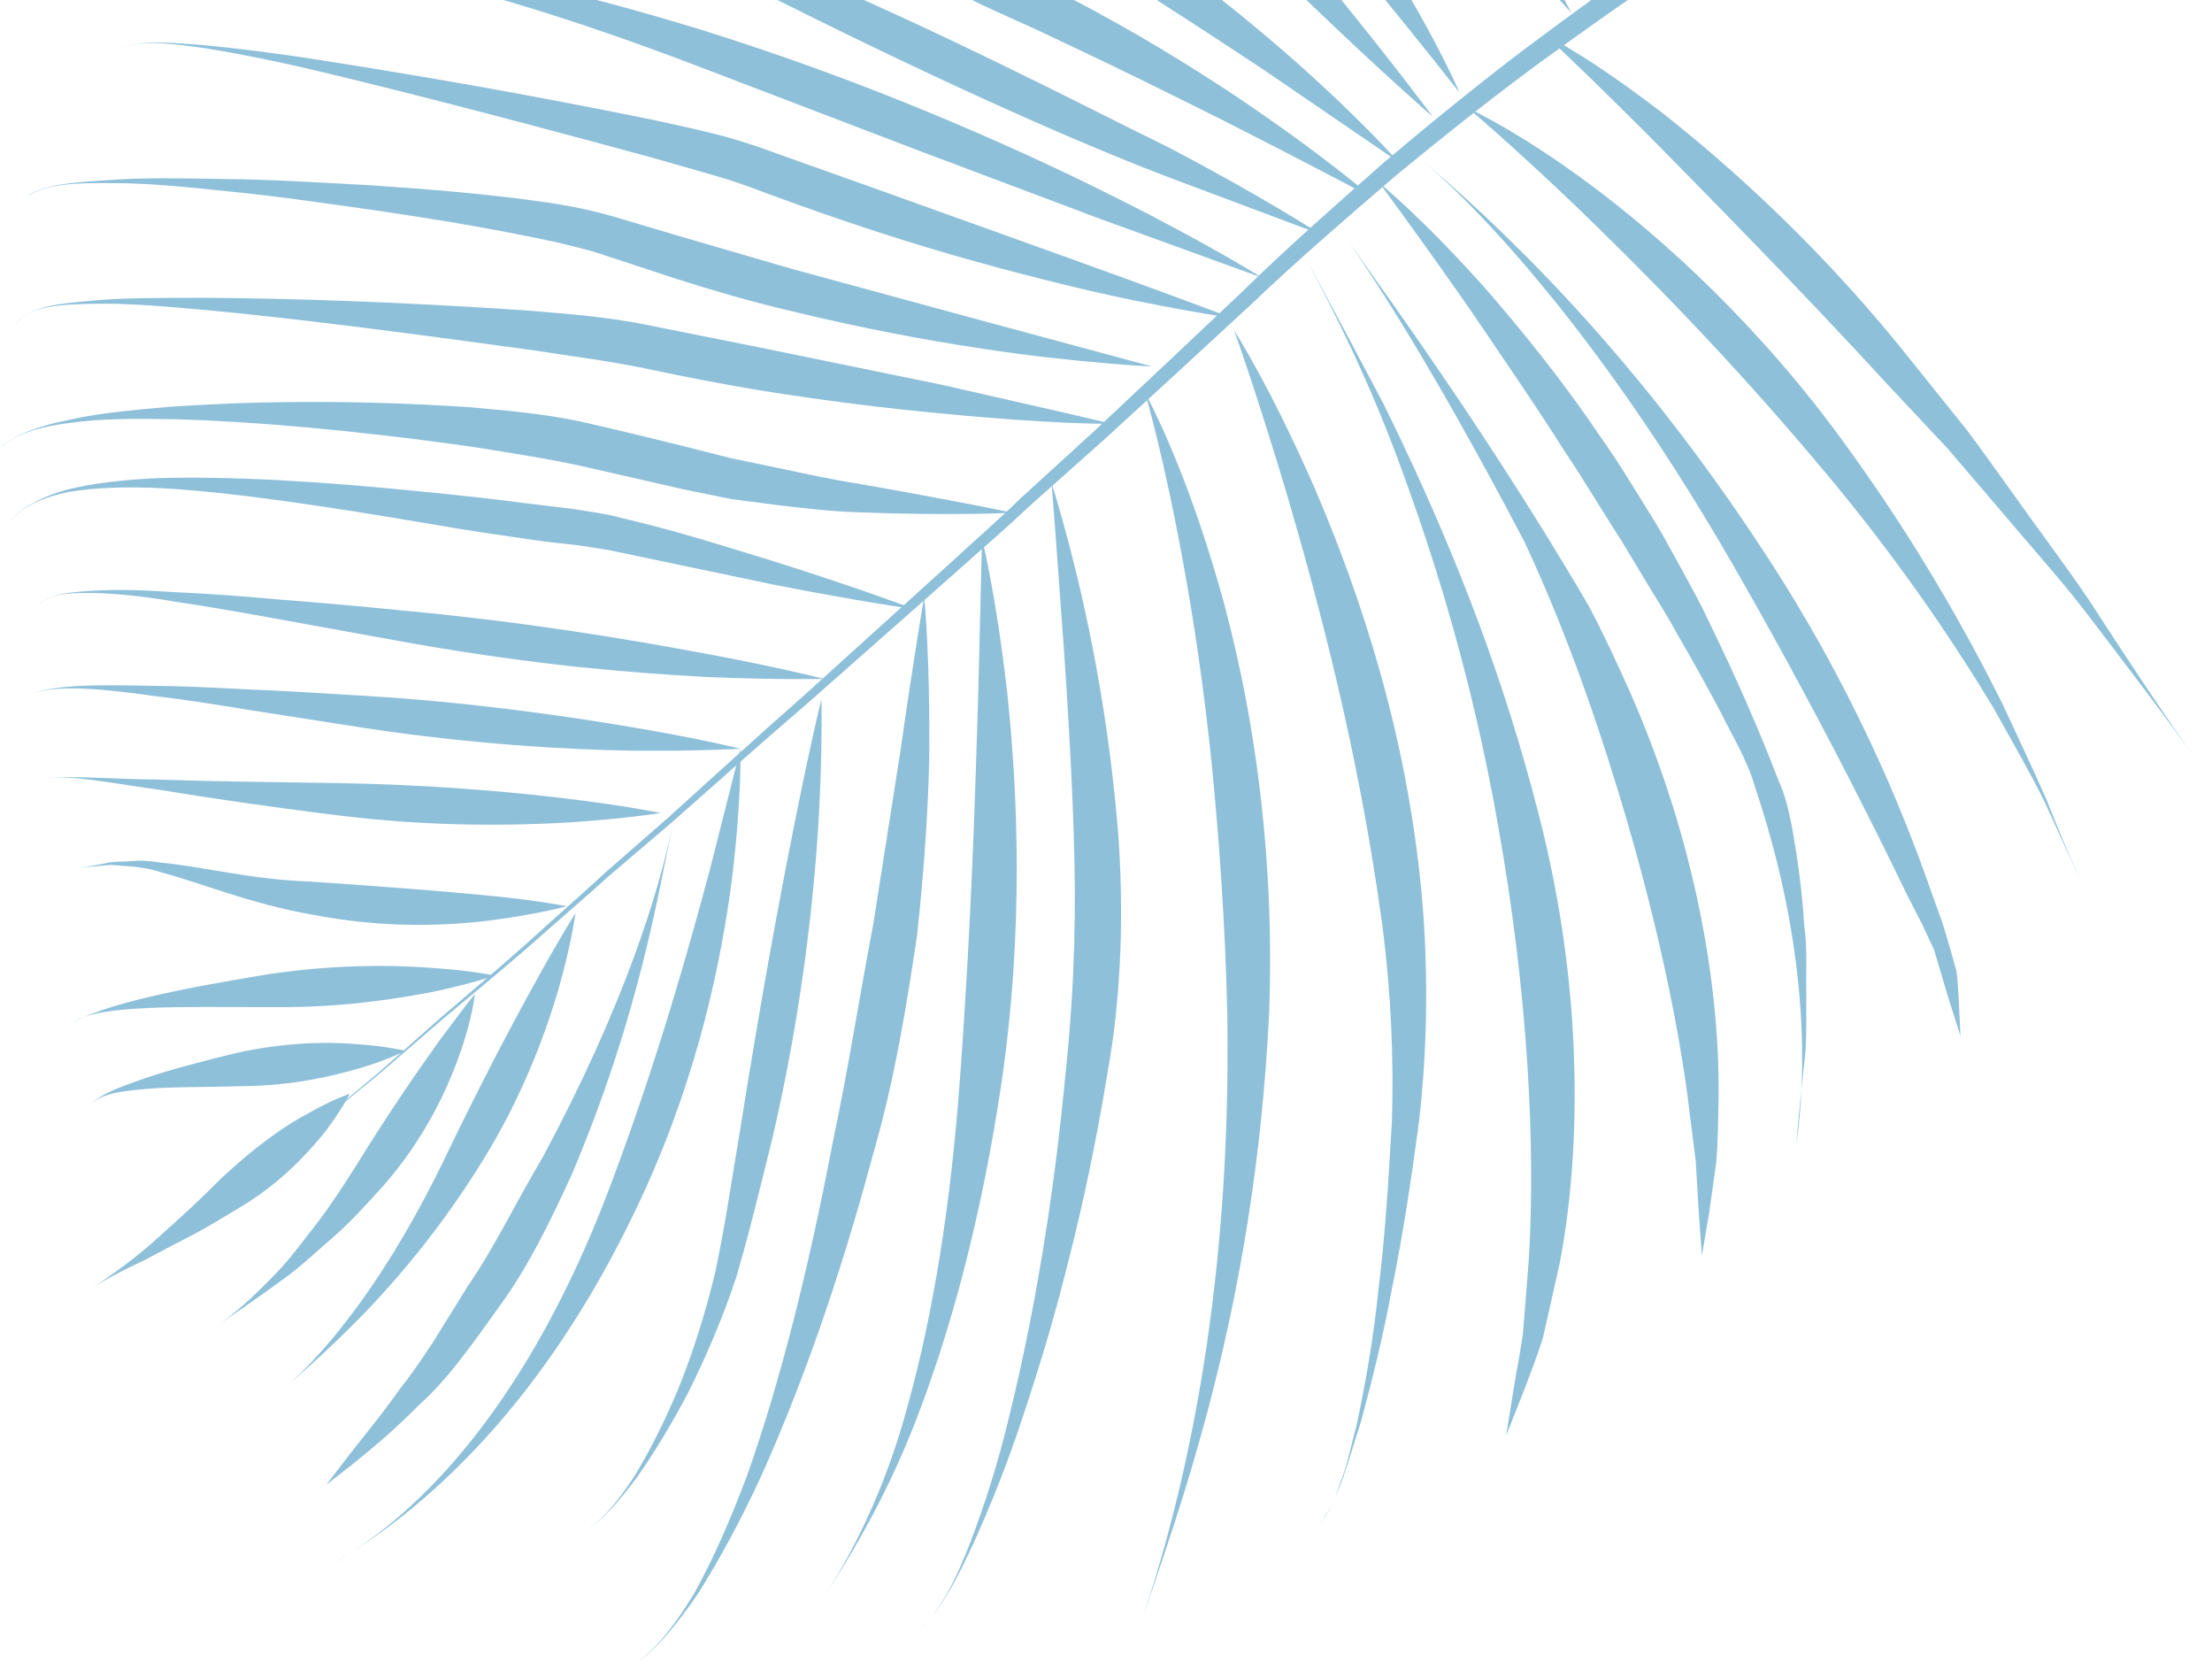 <svg width="102" height="77" viewBox="0 0 102 77" fill="none" xmlns="http://www.w3.org/2000/svg">
<g opacity="0.6">
<path d="M101.322 35.089C100.019 33.286 98.388 30.845 96.371 27.732C95.341 26.191 94.094 24.552 92.789 22.71C92.124 21.797 91.451 20.825 90.708 19.841C89.935 18.878 89.13 17.875 88.295 16.834C84.174 11.602 79.836 7.705 76.624 5.182C74.997 3.945 73.665 3.018 72.708 2.448C71.771 1.852 71.229 1.589 71.229 1.589C71.229 1.589 71.688 2.001 72.493 2.792C73.317 3.554 74.467 4.718 75.917 6.142C78.771 9.046 82.755 13.06 87.171 17.866C88.076 18.83 88.948 19.759 89.785 20.65C90.58 21.579 91.343 22.471 92.074 23.326C93.518 25.049 94.907 26.581 96.049 28.051C98.307 31.007 100.1 33.365 101.382 35.176" fill="#4396BF"/>
<path d="M95.828 40.361C95.386 39.374 94.906 38.225 94.379 36.893C93.802 35.573 93.097 34.08 92.319 32.408C90.66 29.104 88.424 25.089 85.189 20.626C81.184 15.05 76.683 11.011 73.337 8.514C69.961 6.006 67.702 4.991 67.702 4.991C67.702 4.991 69.642 6.613 72.644 9.482C75.637 12.365 79.713 16.459 83.968 21.543C87.436 25.652 89.98 29.426 91.92 32.626C92.82 34.245 93.659 35.7 94.302 37.008C94.898 38.32 95.419 39.468 95.866 40.453" fill="#4396BF"/>
<path d="M65.195 7.084C67.093 8.61 69.356 10.96 71.886 14.12C74.41 17.28 77.18 21.282 79.975 26.152C83.441 32.175 86.11 37.47 87.938 41.249C88.179 41.72 88.407 42.166 88.624 42.588C88.821 43.011 89.007 43.41 89.181 43.782C89.432 44.624 89.648 45.349 89.825 45.941C90.197 47.12 90.403 47.773 90.403 47.773C90.403 47.773 90.369 47.08 90.309 45.829C90.282 45.516 90.267 45.154 90.221 44.787C90.13 44.463 90.031 44.113 89.924 43.735C89.81 43.355 89.702 42.945 89.557 42.509C89.4 42.073 89.234 41.609 89.058 41.123C87.704 37.225 85.37 31.574 81.377 25.497C78.18 20.6 75.002 16.725 72.207 13.722C69.401 10.716 66.991 8.547 65.107 7.01" fill="#4396BF"/>
<path d="M82.833 52.729C82.936 51.466 83.086 50.009 83.266 48.349C83.307 47.522 83.283 46.635 83.291 45.68C83.27 44.733 83.349 43.719 83.198 42.681C83.134 41.63 83.019 40.533 82.843 39.392C82.658 38.263 82.487 37.019 82.007 35.975C81.165 33.773 80.121 31.364 78.852 28.763C78.479 27.946 78.048 27.169 77.627 26.402C77.202 25.638 76.806 24.878 76.369 24.152C75.474 22.712 74.646 21.315 73.743 20.055C72.015 17.49 70.255 15.355 68.771 13.615C65.74 10.163 63.61 8.442 63.61 8.442C63.61 8.442 65.255 10.635 67.82 14.315C69.071 16.176 70.611 18.372 72.211 20.901C73.052 22.143 73.842 23.503 74.745 24.888C75.169 25.592 75.6 26.309 76.041 27.041C76.487 27.77 76.952 28.51 77.369 29.278C78.089 30.513 78.749 31.708 79.356 32.858C79.939 34.033 80.576 35.057 80.924 36.271C81.712 38.609 82.248 40.819 82.591 42.868C83.282 46.994 83.184 50.355 82.819 52.846" fill="#4396BF"/>
<path d="M61.701 10.46C63.188 12.513 64.972 15.361 67.031 18.98C68.055 20.792 69.156 22.796 70.304 24.994C71.366 27.272 72.397 29.818 73.37 32.628C75.776 39.644 77.181 45.84 77.808 50.467C77.952 51.611 78.082 52.641 78.196 53.545C78.25 54.456 78.296 55.241 78.333 55.88C78.428 57.167 78.479 57.879 78.479 57.879C78.479 57.879 78.599 57.17 78.817 55.886C78.908 55.236 79.02 54.439 79.149 53.514C79.218 52.589 79.232 51.522 79.25 50.316C79.258 47.928 79.007 45.068 78.371 41.952C77.728 38.797 76.694 35.387 75.175 31.932C74.556 30.538 73.933 29.211 73.283 27.974C72.587 26.782 71.901 25.644 71.23 24.559C69.888 22.39 68.608 20.433 67.433 18.673C65.071 15.155 63.098 12.424 61.631 10.365" fill="#4396BF"/>
<path d="M60.219 11.899C61.506 14.363 63.162 17.552 64.717 21.874C66.288 26.182 67.922 31.511 69.057 37.929C70.494 45.913 70.803 52.981 70.498 58.048C70.397 59.319 70.306 60.465 70.227 61.469C70.087 62.458 69.912 63.303 69.802 64.002C69.576 65.406 69.452 66.177 69.452 66.177C69.452 66.177 69.742 65.445 70.269 64.116C70.516 63.441 70.855 62.619 71.158 61.635C71.385 60.624 71.644 59.471 71.931 58.191C72.415 55.634 72.697 52.484 72.587 48.957C72.488 45.462 71.991 41.566 70.953 37.547C69.306 31.083 67.138 25.791 65.216 21.593C64.73 20.538 64.255 19.548 63.796 18.618C63.313 17.705 62.858 16.845 62.43 16.036C61.565 14.415 60.809 13.001 60.159 11.786" fill="#4396BF"/>
<path d="M60.936 70.126C61.792 68.969 62.178 67.311 62.76 65.531C63.249 63.716 63.769 61.672 64.196 59.353C64.672 57.044 65.056 54.522 65.435 51.703C65.76 48.868 65.866 45.791 65.653 42.435C65.365 38.291 64.617 34.495 63.679 31.133C62.745 27.779 61.656 24.913 60.642 22.553C58.587 17.833 56.909 15.235 56.909 15.235C56.909 15.235 57.941 18.086 59.379 22.911C60.785 27.727 62.635 34.55 63.732 42.584C64.156 45.844 64.27 48.85 64.186 51.657C64.025 54.473 63.867 57.032 63.573 59.367C63.334 61.716 62.964 63.779 62.574 65.621C62.33 66.527 62.166 67.401 61.87 68.175C61.721 68.559 61.628 68.955 61.438 69.291C61.271 69.634 61.109 69.979 60.835 70.213" fill="#4396BF"/>
<path d="M52.482 75.182C54.377 69.598 57.841 60.427 58.519 46.773C58.848 38.279 57.455 30.958 55.901 25.949C54.359 20.889 52.798 18.101 52.798 18.101C52.798 18.101 53.688 21.087 54.594 26.142C55.058 28.659 55.511 31.711 55.872 35.18C56.21 38.613 56.496 42.522 56.592 46.68C56.815 60.219 54.387 69.748 52.437 75.314" fill="#4396BF"/>
<path d="M42.34 75.138C42.918 74.716 43.339 74.056 43.765 73.365C44.172 72.662 44.552 71.886 44.935 71.049C45.69 69.371 46.461 67.463 47.169 65.301C47.889 63.144 48.619 60.765 49.27 58.124C49.942 55.502 50.55 52.619 51.065 49.49C51.758 45.649 51.8 41.799 51.57 38.523C51.307 35.194 50.855 32.284 50.388 29.888C49.926 27.5 49.432 25.58 49.079 24.285C48.723 22.984 48.491 22.284 48.491 22.284C48.491 22.284 48.546 22.999 48.648 24.31C48.743 25.625 48.884 27.536 49.059 29.924C49.219 32.314 49.407 35.222 49.513 38.462C49.622 41.727 49.572 45.271 49.166 49.162C48.583 55.462 47.638 60.817 46.554 65.228C46.028 67.444 45.397 69.397 44.742 71.111C44.41 71.968 44.067 72.758 43.669 73.467C43.26 74.162 42.835 74.83 42.231 75.215" fill="#4396BF"/>
<path d="M37.844 73.849C39.277 71.668 41.062 68.719 42.514 64.746C43.984 60.79 45.284 55.888 46.159 50.068C47.236 42.82 46.919 36.45 46.45 31.98C45.944 27.472 45.284 24.837 45.284 24.837C45.284 24.837 45.219 27.483 45.112 31.88C44.978 36.292 44.802 42.52 44.264 49.748C43.84 55.611 43.017 60.581 41.9 64.641C40.829 68.717 39.226 71.78 37.775 73.95" fill="#4396BF"/>
<path d="M28.788 76.935C29.467 76.684 30.049 76.134 30.602 75.528C31.154 74.913 31.686 74.207 32.207 73.438C33.169 71.899 34.154 70.108 35.081 68.09C36.905 64.044 38.678 59.11 40.245 53.263C41.285 49.684 41.83 46.172 42.293 43.085C42.629 39.945 42.806 37.2 42.849 34.884C42.895 30.249 42.616 27.509 42.616 27.509C42.616 27.509 42.163 30.124 41.521 34.625C41.168 36.872 40.745 39.57 40.268 42.607C39.687 45.624 39.163 49.041 38.389 52.725C37.243 58.703 35.946 63.785 34.473 67.957C33.697 70.037 32.887 71.887 32.002 73.472C31.523 74.261 31.026 74.983 30.486 75.607C29.943 76.219 29.363 76.767 28.652 76.979" fill="#4396BF"/>
<path d="M26.684 70.71C27.687 70.268 28.52 69.233 29.359 68.123C30.164 66.981 30.981 65.642 31.782 64.109C32.539 62.563 33.305 60.837 33.953 58.871C34.535 56.892 35.055 54.753 35.622 52.449C36.961 46.696 37.504 41.637 37.737 38.035C37.945 34.406 37.874 32.237 37.874 32.237C37.874 32.237 37.373 34.271 36.679 37.763C35.974 41.246 35.062 46.188 34.138 52.034C33.741 54.385 33.419 56.622 32.989 58.615C32.52 60.592 31.937 62.381 31.3 63.972C30.637 65.558 29.937 66.954 29.202 68.135C28.432 69.288 27.616 70.347 26.591 70.748" fill="#4396BF"/>
<path d="M15.524 71.984C20.228 69.195 25.548 63.995 29.679 54.992C32.228 49.422 33.274 44.219 33.753 40.511C34.209 36.771 34.145 34.517 34.145 34.517C34.145 34.517 33.598 36.681 32.711 40.184C31.758 43.714 30.382 48.676 28.273 54.322C24.879 63.498 20.215 69.276 15.412 72.054" fill="#4396BF"/>
<path d="M31.038 37.947C30.378 41.176 28.768 46.373 25.041 53.322C23.791 55.433 22.789 57.529 21.577 59.281C21.014 60.188 20.481 61.051 19.983 61.853C19.452 62.659 18.945 63.405 18.431 64.047C17.495 65.369 16.556 66.475 15.971 67.246C15.374 68.023 15.044 68.453 15.044 68.453C15.044 68.453 15.47 68.119 16.256 67.503C17.035 66.878 18.166 65.95 19.329 64.764C20.619 63.618 21.751 62.014 23.012 60.246C24.306 58.498 25.356 56.358 26.398 54.075C29.548 46.584 30.359 41.079 31.055 37.873" fill="#4396BF"/>
<path d="M13.085 64.025C15.238 62.131 18.641 59.165 21.893 54.086C23.93 50.95 25.066 47.914 25.722 45.712C26.363 43.493 26.537 42.096 26.537 42.096C26.537 42.096 25.817 43.221 24.743 45.184C23.656 47.132 22.196 49.9 20.588 53.238C18.001 58.646 15.233 62.191 13.036 64.068" fill="#4396BF"/>
<path d="M9.938 61.177C10.867 60.517 11.985 59.772 13.359 58.755C14.047 58.224 14.689 57.616 15.446 56.963C16.194 56.302 16.916 55.508 17.681 54.659C19.567 52.513 20.616 50.255 21.199 48.593C21.791 46.931 21.897 45.825 21.897 45.825C21.897 45.825 21.738 46.028 21.45 46.396C21.167 46.77 20.758 47.313 20.252 47.986C19.27 49.365 17.931 51.289 16.47 53.662C15.871 54.61 15.285 55.508 14.697 56.288C14.096 57.066 13.559 57.785 12.994 58.421C11.846 59.648 10.836 60.567 9.896 61.206" fill="#4396BF"/>
<path d="M4.205 59.422C4.558 59.173 4.989 58.925 5.493 58.666C5.982 58.406 6.618 58.14 7.151 57.835C7.718 57.538 8.345 57.21 9.033 56.85C9.709 56.489 10.369 56.078 11.114 55.631C12.952 54.526 14.16 53.198 14.983 52.188C15.768 51.156 16.128 50.422 16.128 50.422C16.128 50.422 15.365 50.67 14.265 51.299C13.113 51.894 11.709 52.908 10.161 54.361C8.971 55.57 7.815 56.586 6.852 57.445C5.852 58.299 4.86 58.966 4.171 59.445" fill="#4396BF"/>
<path d="M4.147 51.06C4.316 50.702 4.727 50.533 5.177 50.416C5.634 50.297 6.183 50.259 6.778 50.197C7.979 50.097 9.496 50.128 11.253 50.072C13.471 50.048 15.311 49.621 16.63 49.233C17.945 48.842 18.689 48.442 18.689 48.442C18.689 48.442 17.812 48.226 16.397 48.132C14.962 48.011 13.044 48.073 10.91 48.54C9.207 48.956 7.77 49.336 6.621 49.729C6.053 49.942 5.533 50.107 5.102 50.312C4.676 50.517 4.292 50.731 4.13 51.091" fill="#4396BF"/>
<path d="M3.336 47.153C4.073 46.666 5.308 46.545 6.879 46.468C8.455 46.398 10.423 46.432 12.768 46.429C15.698 46.451 18.201 46.068 20.002 45.718C21.774 45.337 22.829 44.975 22.829 44.975C22.829 44.975 21.665 44.73 19.79 44.614C17.897 44.469 15.312 44.482 12.451 44.901C7.86 45.645 4.806 46.326 3.299 47.17" fill="#4396BF"/>
<path d="M3.359 40.02C3.841 39.981 4.425 39.94 5.11 39.872C5.813 39.94 6.599 39.926 7.503 40.238C9.292 40.71 11.556 41.665 14.314 42.151C17.746 42.827 20.739 42.686 22.832 42.403C24.921 42.12 26.139 41.778 26.139 41.778C26.139 41.778 24.804 41.513 22.666 41.303C20.507 41.087 17.564 40.864 14.242 40.638C11.566 40.543 9.303 39.945 7.439 39.77C6.974 39.704 6.541 39.649 6.145 39.697C5.749 39.725 5.37 39.711 5.034 39.761C4.366 39.913 3.799 39.994 3.312 40.024" fill="#4396BF"/>
<path d="M2.132 35.889C3.346 35.72 5.059 36.096 7.325 36.407C9.587 36.779 12.383 37.197 15.761 37.611C19.952 38.118 23.645 38.069 26.275 37.913C28.895 37.737 30.468 37.481 30.468 37.481C30.468 37.481 28.812 37.136 26.129 36.818C23.441 36.487 19.718 36.17 15.57 36.101C12.222 36.054 9.445 36.018 7.211 35.937C4.967 35.919 3.284 35.73 2.075 35.893" fill="#4396BF"/>
<path d="M1.314 32.035C2.524 31.534 4.564 31.737 7.143 32.089C8.447 32.244 9.906 32.468 11.533 32.739C13.176 32.995 14.966 33.275 16.907 33.577C21.769 34.306 26.09 34.559 29.188 34.608C32.271 34.635 34.145 34.516 34.145 34.516C34.145 34.516 32.228 34.038 29.097 33.518C25.96 32.987 21.592 32.363 16.748 32.074C14.789 31.961 12.995 31.838 11.378 31.78C9.757 31.695 8.303 31.624 7.009 31.617C4.447 31.567 2.452 31.547 1.257 32.056" fill="#4396BF"/>
<path d="M1.888 27.792C2.48 27.32 3.42 27.322 4.5 27.344C5.594 27.375 6.856 27.527 8.292 27.77C11.169 28.204 14.723 28.899 19.03 29.665C21.698 30.137 24.223 30.48 26.51 30.733C28.784 30.966 30.828 31.118 32.539 31.209C35.934 31.353 38.004 31.297 38.004 31.297C38.004 31.297 35.903 30.757 32.468 30.123C29.024 29.474 24.229 28.68 18.899 28.178C16.738 27.965 14.768 27.78 12.984 27.648C11.194 27.483 9.59 27.368 8.158 27.305C6.729 27.204 5.474 27.169 4.397 27.229C3.332 27.292 2.409 27.343 1.829 27.83" fill="#4396BF"/>
<path d="M0.521 23.979C1.088 23.327 2.003 22.912 3.189 22.677C4.367 22.471 5.813 22.433 7.445 22.504C10.738 22.696 14.88 23.311 19.905 24.166C21.479 24.443 22.987 24.659 24.452 24.874C25.18 24.979 25.927 25.058 26.639 25.138C27.299 25.245 27.934 25.314 28.606 25.472C31.262 26.028 33.682 26.535 35.677 26.953C39.696 27.744 42.173 28.086 42.173 28.086C42.173 28.086 39.748 27.163 35.738 25.896C33.736 25.29 31.321 24.493 28.589 23.863C27.921 23.676 27.171 23.584 26.422 23.464C25.729 23.379 25.019 23.293 24.293 23.205C22.827 23.016 21.307 22.844 19.745 22.691C14.682 22.172 10.529 21.945 7.258 22.044C5.631 22.119 4.213 22.285 3.063 22.583C2.487 22.74 1.975 22.941 1.534 23.192C1.104 23.42 0.746 23.697 0.465 24.033" fill="#4396BF"/>
<path d="M0.123 20.543C0.892 19.945 1.968 19.637 3.307 19.486C4.657 19.292 6.265 19.299 8.072 19.325C11.721 19.435 16.313 19.821 21.851 20.609C23.572 20.889 25.252 21.14 26.818 21.486C28.454 21.86 30.018 22.217 31.501 22.556C32.259 22.711 32.996 22.861 33.709 23.007C34.426 23.1 35.12 23.191 35.79 23.278C37.132 23.442 38.383 23.579 39.503 23.614C41.737 23.703 43.536 23.707 44.775 23.691C46.016 23.678 46.684 23.634 46.684 23.634C46.684 23.634 45.994 23.496 44.735 23.245C43.475 23.001 41.652 22.662 39.406 22.27C38.286 22.098 37.051 21.822 35.734 21.544C35.076 21.408 34.395 21.267 33.691 21.121C32.992 20.942 32.27 20.758 31.527 20.569C30.051 20.207 28.429 19.805 26.773 19.434C25.06 19.068 23.367 18.929 21.606 18.769C15.968 18.401 11.439 18.509 7.835 18.752C6.051 18.91 4.48 19.054 3.163 19.361C1.856 19.617 0.808 19.994 0.049 20.59" fill="#4396BF"/>
<path d="M0.8 14.87C1.101 14.42 1.679 14.263 2.282 14.149C2.896 14.036 3.584 14.018 4.339 14.004C5.847 13.969 7.607 14.125 9.6 14.303C13.584 14.676 18.558 15.317 24.532 16.14C26.403 16.431 28.184 16.653 29.908 17.018C31.663 17.39 33.365 17.718 34.973 17.985C38.17 18.503 41.08 18.846 43.487 19.068C45.899 19.308 47.852 19.427 49.199 19.489C50.541 19.546 51.267 19.538 51.267 19.538C51.267 19.538 50.53 19.365 49.183 19.049C47.834 18.742 45.875 18.296 43.43 17.739C41.013 17.244 38.115 16.651 34.859 15.984C33.247 15.661 31.547 15.321 29.773 14.966C27.968 14.602 26.137 14.467 24.267 14.311C18.236 13.904 13.331 13.755 9.379 13.728C7.41 13.736 5.674 13.721 4.19 13.868C3.447 13.936 2.77 13.991 2.168 14.139C1.579 14.29 1.015 14.47 0.739 14.949" fill="#4396BF"/>
<path d="M1.367 8.995C2.272 8.443 3.632 8.431 5.172 8.442C6.719 8.436 8.523 8.605 10.563 8.827C12.591 9.018 14.895 9.357 17.419 9.713C19.946 10.088 22.76 10.535 25.766 11.191C26.232 11.309 26.687 11.423 27.141 11.538C27.595 11.659 27.996 11.816 28.437 11.95C29.377 12.26 30.297 12.564 31.199 12.86C33.004 13.43 34.75 13.94 36.4 14.321C39.717 15.129 42.647 15.674 45.145 16.051C47.639 16.442 49.61 16.622 50.994 16.747C52.37 16.864 53.127 16.897 53.127 16.897C53.127 16.897 50.125 16.087 45.155 14.748C42.7 14.08 39.758 13.278 36.453 12.379C34.827 11.906 33.112 11.405 31.317 10.883C30.435 10.621 29.532 10.353 28.613 10.079C27.594 9.768 26.594 9.55 25.619 9.392C22.474 8.92 19.695 8.723 17.151 8.545C14.633 8.406 12.348 8.268 10.34 8.253C8.325 8.217 6.544 8.184 5.021 8.301C3.51 8.408 2.167 8.457 1.277 9.032" fill="#4396BF"/>
<path d="M5.519 2.239C6.489 1.819 7.903 2.005 9.476 2.225C11.069 2.485 12.868 2.843 14.918 3.337C19.006 4.317 24.025 5.62 30.04 7.26C30.977 7.528 31.896 7.79 32.791 8.045C33.683 8.296 34.498 8.582 35.391 8.926C37.136 9.573 38.82 10.156 40.431 10.681C43.651 11.729 46.514 12.495 48.956 13.094C51.4 13.697 53.348 14.069 54.704 14.312C56.059 14.553 56.807 14.658 56.807 14.658C56.807 14.658 53.891 13.55 49.086 11.825C46.69 10.965 43.819 9.935 40.593 8.778C38.991 8.207 37.301 7.605 35.537 6.977C34.684 6.658 33.706 6.35 32.781 6.131C31.847 5.897 30.926 5.701 29.971 5.497C23.843 4.251 18.848 3.409 14.757 2.77C12.708 2.443 10.917 2.229 9.338 2.075C7.779 1.961 6.376 1.822 5.428 2.279" fill="#4396BF"/>
<path d="M8.272 -2.363C12.651 -2.722 20.567 -1.395 32.256 3.081C35.908 4.477 39.329 5.783 42.411 6.961C45.533 8.136 48.312 9.181 50.634 10.055C55.344 11.765 58.19 12.799 58.19 12.799C58.19 12.799 55.532 11.124 50.924 8.846C48.627 7.701 45.852 6.423 42.709 5.129C39.546 3.823 36.062 2.536 32.342 1.377C26.316 -0.477 21.326 -1.536 17.345 -2.015C15.322 -2.371 13.61 -2.315 12.078 -2.445C10.564 -2.446 9.286 -2.35 8.167 -2.364" fill="#4396BF"/>
<path d="M12.844 -7.144C14.721 -7.871 17.88 -7.276 21.735 -5.962C23.672 -5.31 25.827 -4.456 28.207 -3.457C29.402 -2.956 30.624 -2.435 31.915 -1.861C33.19 -1.239 34.522 -0.66 35.912 0.03C42.841 3.5 48.978 6.276 53.565 8.051C58.14 9.767 60.879 10.795 60.879 10.795C60.879 10.795 58.37 9.149 53.95 6.829C49.452 4.612 43.301 1.401 36.191 -1.582C34.738 -2.184 33.326 -2.692 32 -3.224C30.672 -3.699 29.41 -4.135 28.205 -4.534C25.784 -5.345 23.573 -6.023 21.615 -6.515C17.705 -7.51 14.603 -7.854 12.752 -7.117" fill="#4396BF"/>
<path d="M16.298 -10.293C18.277 -10.642 21.305 -10.311 25.117 -9.056C28.943 -7.807 33.608 -5.727 39.048 -2.946C40.751 -2.078 42.401 -1.236 43.984 -0.429C45.547 0.408 47.193 1.058 48.659 1.776C51.631 3.17 54.233 4.465 56.397 5.547C60.707 7.734 63.291 9.121 63.291 9.121C63.291 9.121 61.046 7.152 56.927 4.395C54.865 3.029 52.331 1.458 49.373 -0.078C47.891 -0.849 46.302 -1.612 44.607 -2.339C42.915 -3.068 41.075 -3.717 39.351 -4.523C36.496 -5.752 33.875 -6.788 31.497 -7.629C29.104 -8.477 26.912 -9.141 24.985 -9.602C21.122 -10.546 18.174 -10.613 16.201 -10.284" fill="#4396BF"/>
<path d="M20.139 -15.312C22.226 -15.098 25.151 -14.34 28.785 -12.855C30.613 -12.107 32.636 -11.171 34.847 -10.045C37.219 -9.086 39.76 -7.919 42.403 -6.479C48.962 -2.918 54.422 0.668 58.303 3.239C62.13 5.855 64.469 7.454 64.469 7.454C64.469 7.454 62.589 5.297 58.993 2.185C55.4 -0.898 50.079 -5.011 43.122 -8.218C40.319 -9.496 37.643 -10.488 35.128 -11.233C34.499 -11.418 33.88 -11.589 33.272 -11.745C32.7 -11.938 32.182 -12.163 31.655 -12.352C30.613 -12.741 29.625 -13.085 28.694 -13.386C24.99 -14.569 22.124 -15.099 20.038 -15.327" fill="#4396BF"/>
<path d="M20.362 -20.482C24.266 -19.129 33.913 -17.927 45.035 -11.929C46.762 -11.003 48.429 -10.081 49.958 -9.126C51.48 -8.196 52.966 -7.202 53.992 -6.225C56.312 -3.851 58.448 -1.717 60.235 -0.006C63.818 3.439 66.069 5.384 66.069 5.384C66.069 5.384 64.296 2.974 61.143 -0.874C59.554 -2.802 57.672 -5.069 55.39 -7.609C54.031 -8.996 52.547 -9.984 50.929 -10.971C49.319 -11.956 47.584 -12.841 45.754 -13.675C33.983 -19.081 24.037 -19.033 20.26 -20.509" fill="#4396BF"/>
<path d="M31.436 -26.239C32.587 -25.936 33.922 -25.529 35.422 -25.04C36.142 -24.712 36.904 -24.364 37.714 -23.995C38.52 -23.623 39.373 -23.244 40.204 -22.703C43.657 -20.819 47.43 -17.857 51.397 -13.95C56.291 -9.057 60.176 -4.452 62.953 -1.133C65.699 2.205 67.305 4.277 67.305 4.277C67.305 4.277 66.3 1.894 63.985 -1.844C61.65 -5.536 58.006 -10.674 52.606 -15.351C50.418 -17.23 48.27 -18.803 46.227 -20.128C45.183 -20.752 44.184 -21.348 43.231 -21.919C42.235 -22.4 41.285 -22.858 40.382 -23.295C39.497 -23.76 38.588 -24.048 37.748 -24.36C36.904 -24.662 36.11 -24.948 35.363 -25.216C33.819 -25.604 32.474 -25.954 31.328 -26.27" fill="#4396BF"/>
<path d="M41.465 -30.586C43.507 -29.775 46.029 -28.301 48.753 -25.891C51.474 -23.485 54.48 -20.298 57.793 -16.339C61.909 -11.43 65.516 -7.179 68.166 -4.182C70.808 -1.18 72.457 0.586 72.457 0.586C72.457 0.586 71.363 -1.552 69.165 -4.926C66.961 -8.286 63.685 -12.936 59.126 -17.599C55.441 -21.367 52.036 -24.279 49.041 -26.421C46.051 -28.587 43.386 -29.788 41.373 -30.629" fill="#4396BF"/>
<path d="M89.374 -9.688C89.374 -9.688 88.033 -9.086 85.703 -7.815C83.378 -6.544 80.093 -4.613 76.305 -2.037C74.393 -0.772 72.395 0.703 70.287 2.275C68.193 3.867 66.036 5.613 63.842 7.467C61.684 9.368 59.463 11.317 57.288 13.441C56.179 14.488 55.062 15.543 53.941 16.604C52.817 17.659 51.688 18.721 50.559 19.78C49.416 20.824 48.272 21.868 47.133 22.908C46.026 23.983 44.866 24.991 43.746 26.025C41.482 28.073 39.254 30.089 37.099 32.039C34.912 33.961 32.836 35.863 30.848 37.661C29.839 38.542 28.857 39.401 27.907 40.23C26.982 41.093 26.061 41.894 25.187 42.682C23.451 44.27 21.791 45.657 20.329 46.912C18.878 48.184 17.635 49.325 16.544 50.211C14.412 52.024 13.098 53.014 13.098 53.014C13.098 53.014 14.422 52.039 16.576 50.252C17.677 49.38 18.932 48.253 20.398 46.998C21.873 45.76 23.551 44.394 25.306 42.826C26.186 42.048 27.12 41.26 28.053 40.407C29.014 39.589 30.005 38.743 31.026 37.873C33.036 36.101 35.134 34.221 37.346 32.326C39.527 30.4 41.78 28.411 44.069 26.389C45.203 25.367 46.376 24.373 47.497 23.309C48.65 22.282 49.808 21.251 50.965 20.221C52.107 19.173 53.25 18.125 54.389 17.081C55.526 16.032 56.657 14.988 57.781 13.951C59.981 11.857 62.21 9.949 64.381 8.082C66.586 6.262 68.754 4.552 70.856 2.994C72.973 1.459 74.977 0.015 76.892 -1.218C80.691 -3.734 83.973 -5.607 86.29 -6.836C88.612 -8.069 89.938 -8.641 89.938 -8.641C90.185 -8.751 90.235 -9.055 90.072 -9.339C89.913 -9.624 89.634 -9.805 89.382 -9.691L89.377 -9.687L89.374 -9.688Z" fill="#4396BF"/>
</g>
</svg>
